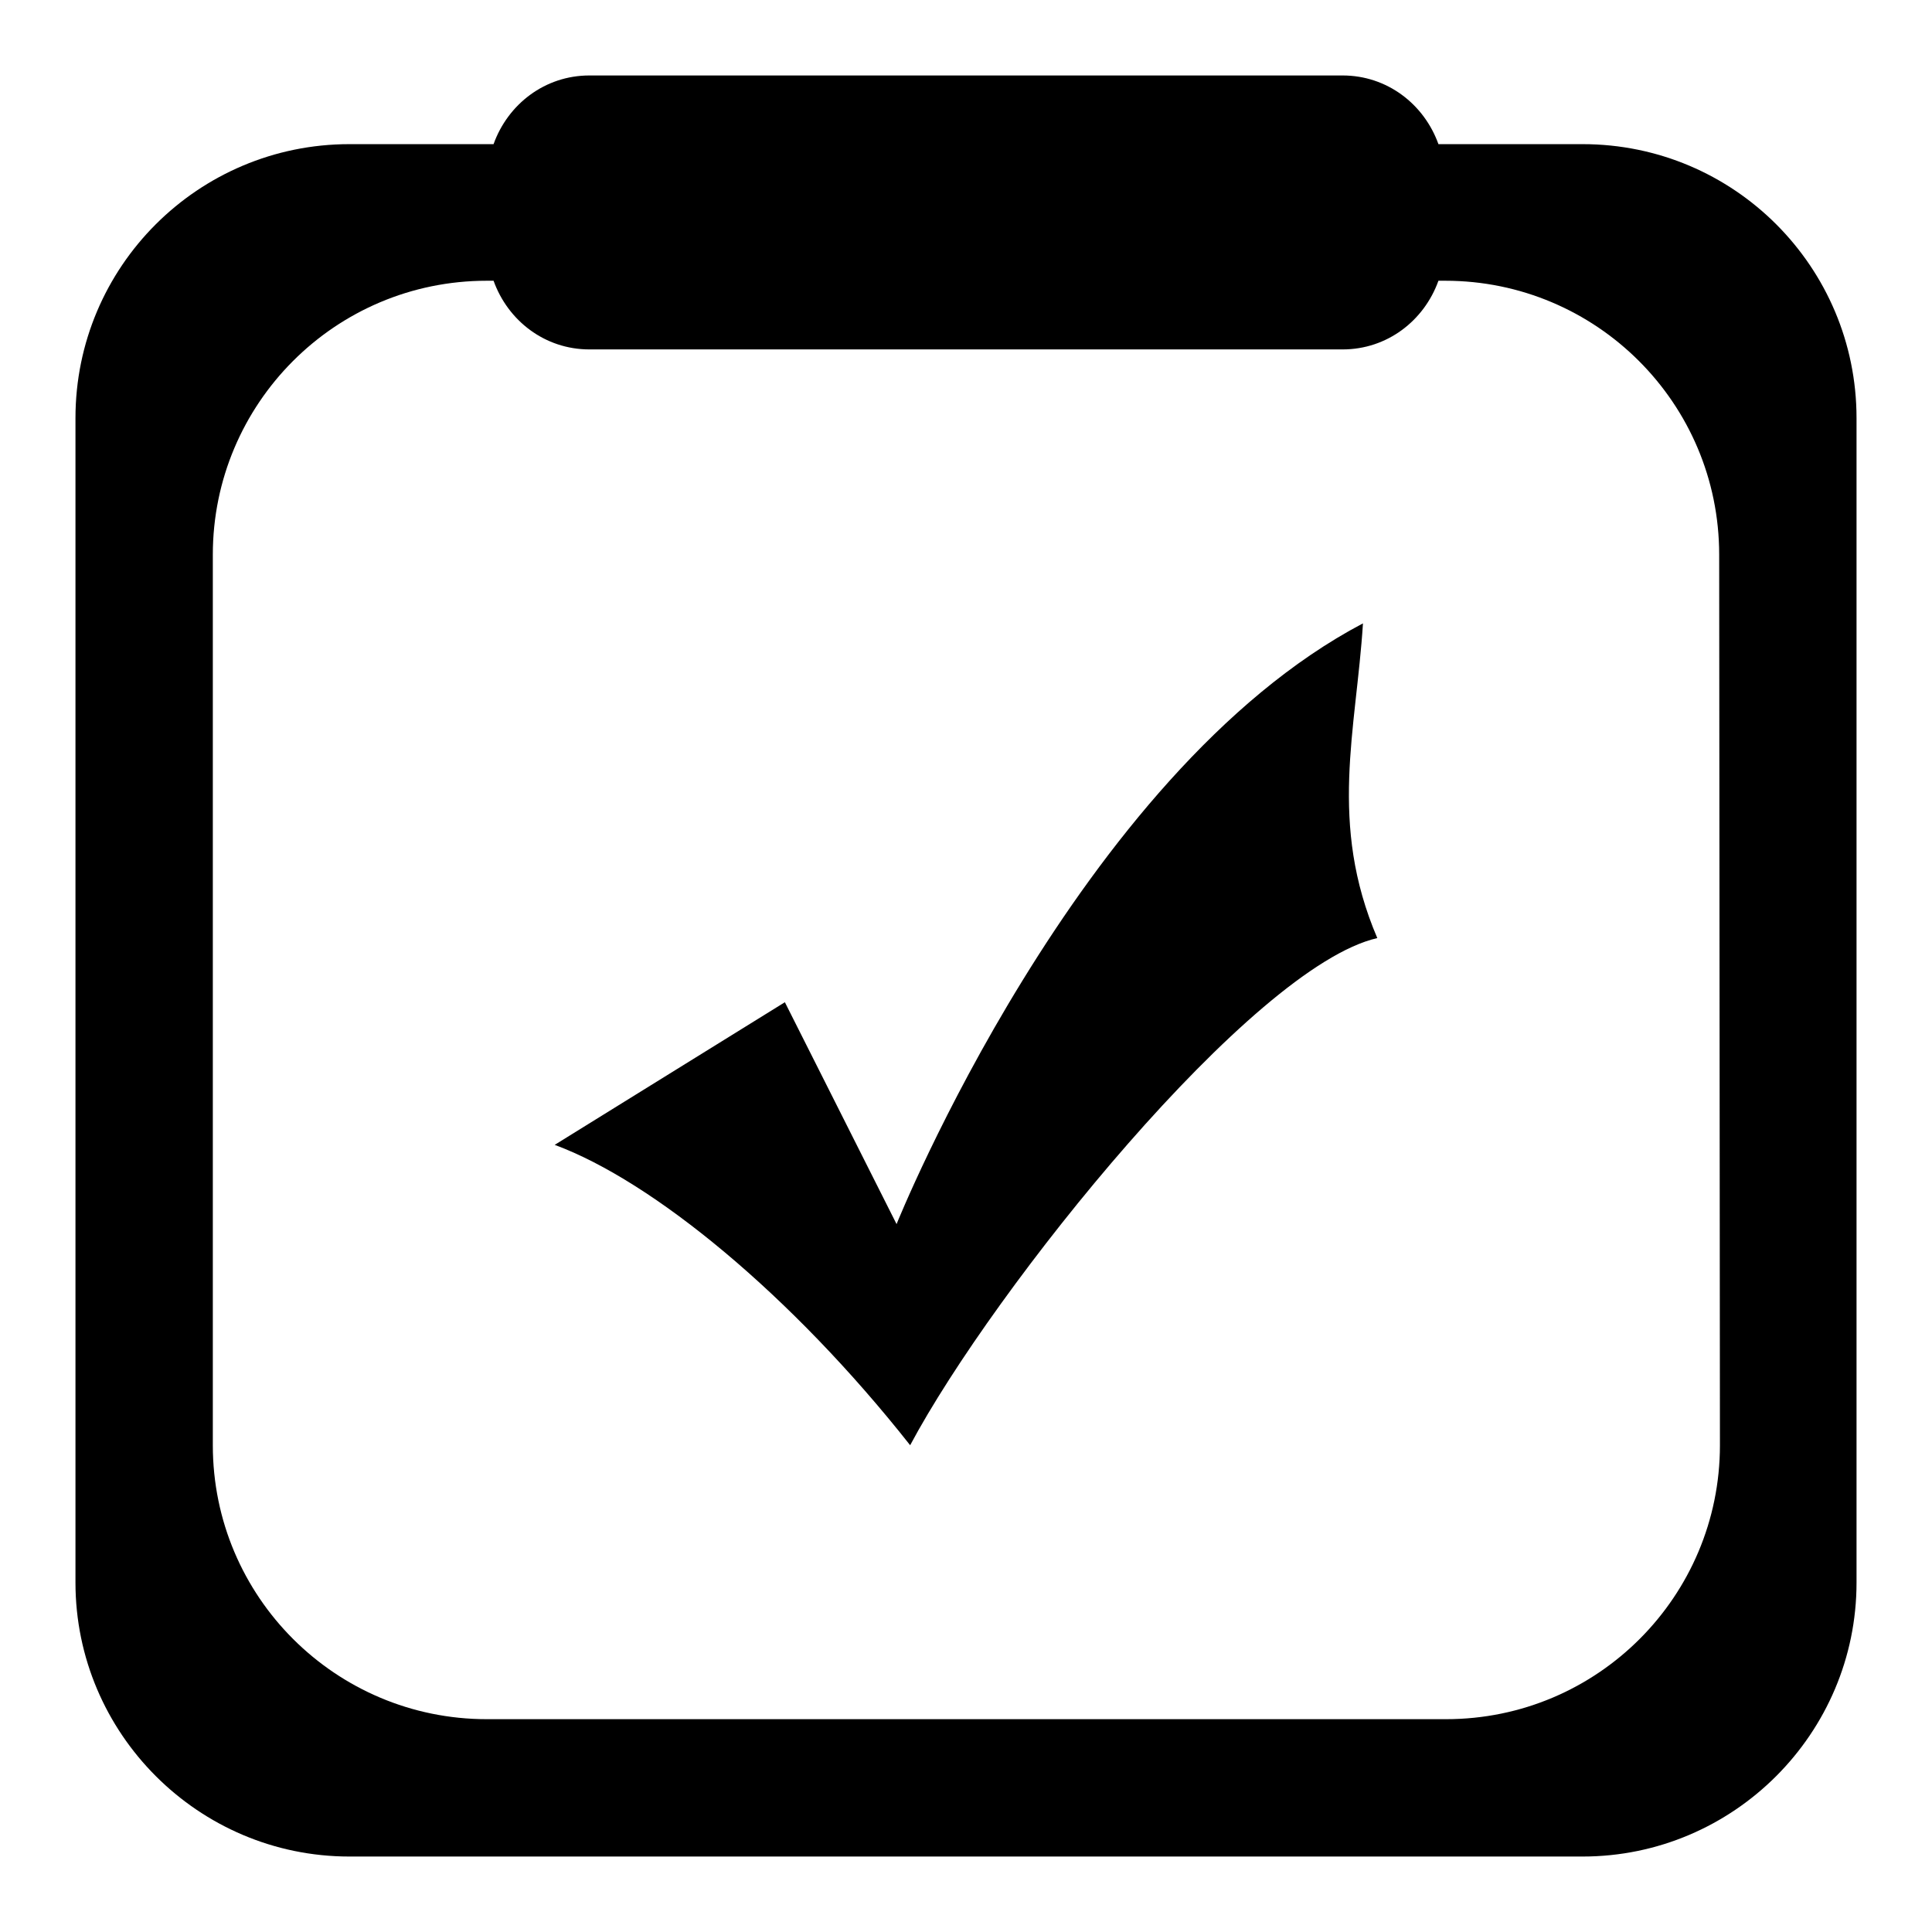 <?xml version="1.0" encoding="utf-8"?>
<!-- Svg Vector Icons : http://www.onlinewebfonts.com/icon -->
<!DOCTYPE svg PUBLIC "-//W3C//DTD SVG 1.1//EN" "http://www.w3.org/Graphics/SVG/1.1/DTD/svg11.dtd">
<svg version="1.1" xmlns="http://www.w3.org/2000/svg" xmlns:xlink="http://www.w3.org/1999/xlink" x="0px" y="0px" viewBox="0 0 256 256" enable-background="new 0 0 256 256" xml:space="preserve">
<g><g><path fill="#000000" d="M209.7,246H46.3C26.3,246,10,229.7,10,209.7V55.4c0-20.1,16.3-36.3,36.3-36.3h19.1c1.9-5.3,6.8-9.1,12.7-9.1h99.8c5.9,0,10.8,3.8,12.7,9.1h19.1c20.1,0,36.3,16.3,36.3,36.3v154.3C246,229.7,229.7,246,209.7,246z M227.8,73.5c0-20.1-16.3-36.3-36.3-36.3h-0.9c-1.9,5.3-6.8,9.1-12.7,9.1H78.1c-5.9,0-10.8-3.8-12.7-9.1h-0.9c-20.1,0-36.3,16.3-36.3,36.3v118c0,20.1,16.3,36.3,36.3,36.3h127.1c20.1,0,36.3-16.3,36.3-36.3L227.8,73.5L227.8,73.5z M120.6,191.5c-15.7-19.9-34.1-35-47.1-39.8l30.5-18.9l14.8,29.4c0,0,24-59.7,61.8-79.6c-0.9,14.2-4.6,26.5,1.9,41.7C165.9,128.1,131.7,170.7,120.6,191.5z"/></g></g>
</svg>